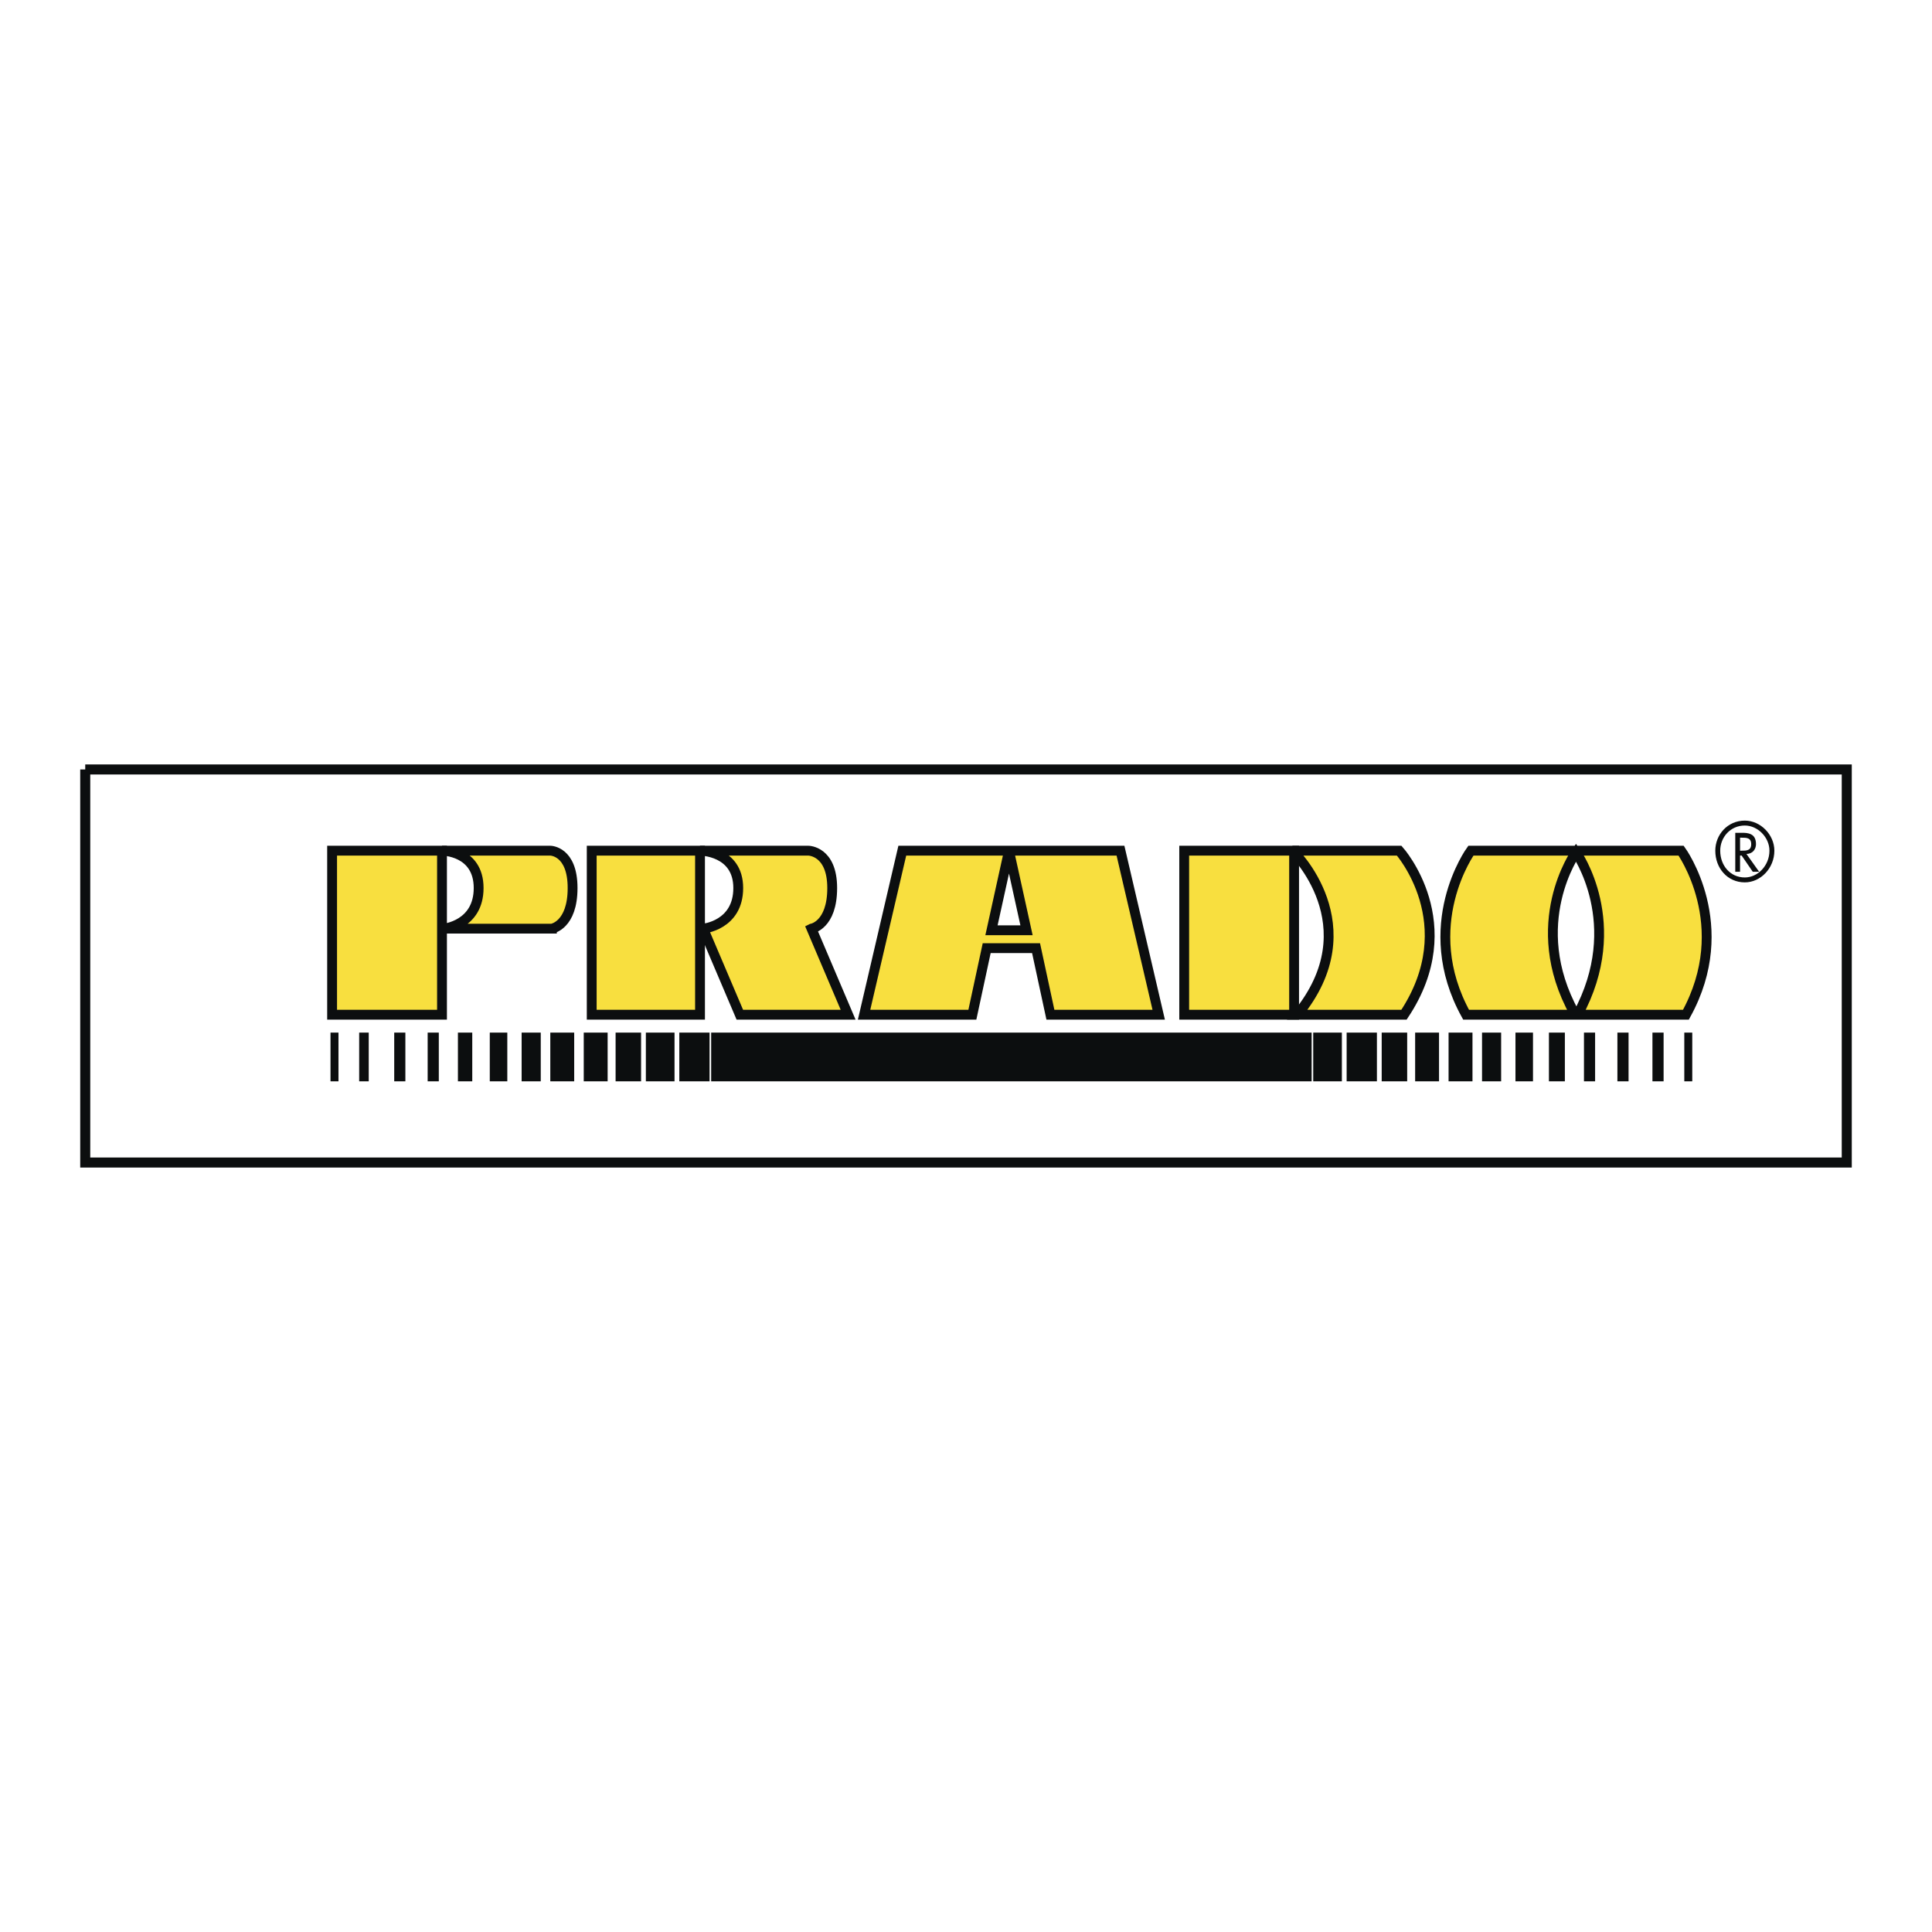 <svg xmlns="http://www.w3.org/2000/svg" width="2500" height="2500" viewBox="0 0 192.756 192.756"><path fill-rule="evenodd" clip-rule="evenodd" fill="#fff" d="M0 0h192.756v192.756H0V0z"/><path fill-rule="evenodd" clip-rule="evenodd" fill="#fff" d="M8.504 76.769h175.748v39.217H8.504V76.769z"/><path fill="none" stroke="#0c0e0f" stroke-width="1.001" stroke-miterlimit="2.613" d="M8.504 76.769h175.748v39.217H8.504V76.769"/><path d="M55.063 92.651s2.065-.324 2.065-4.052c0-3.727-2.225-3.727-2.225-3.727H44.099s3.655 0 3.655 3.727c0 3.728-3.496 4.052-3.496 4.052h10.805zM59.036 84.872h10.805v16.368H59.036V84.872z" fill-rule="evenodd" clip-rule="evenodd" fill="#f8df3f" stroke="#0c0e0f" stroke-width=".981" stroke-miterlimit="2.613"/><path d="M80.964 92.651s2.065-.324 2.065-4.052c0-3.727-2.383-3.727-2.383-3.727H69.841s3.814 0 3.814 3.727c0 3.728-3.496 4.052-3.496 4.052l3.655 8.589h10.805l-3.655-8.589zM118.148 84.872h10.965v16.368h-10.965V84.872z" fill-rule="evenodd" clip-rule="evenodd" fill="#f8df3f" stroke="#0c0e0f" stroke-width=".981" stroke-miterlimit="2.613"/><path d="M128.953 84.872s7.787 7.455.477 16.368h10.646c6.039-9.076-.477-16.368-.477-16.368h-10.646zM33.134 84.872h10.965v16.368H33.134V84.872z" fill-rule="evenodd" clip-rule="evenodd" fill="#f8df3f" stroke="#0c0e0f" stroke-width=".981" stroke-miterlimit="2.613"/><path d="M171.381 84.872c0-1.458 1.111-2.755 2.701-2.755 1.43 0 2.701 1.297 2.701 2.755 0 1.621-1.271 2.917-2.701 2.917-1.59 0-2.701-1.296-2.701-2.917z" fill="none" stroke="#0c0e0f" stroke-width=".491" stroke-miterlimit="2.613"/><path d="M174.242 85.196c.635 0 .953-.486.953-.973 0-.486-.16-.81-.477-.972-.318-.162-.637-.162-.955-.162h-.635v3.89h.477v-1.621h.158l1.113 1.621h.635l-1.269-1.783zm-.637-1.62h.158c.479 0 .955 0 .955.648s-.477.648-.955.648h-.158v-1.296z" fill-rule="evenodd" clip-rule="evenodd" fill="#0c0e0f"/><path d="M98.92 92.813l1.748-7.941 1.748 7.941H98.92zm-.477 1.782l-1.43 6.645H86.208l3.814-16.368h21.769l3.814 16.368H104.8l-1.432-6.645h-4.925zM157.396 101.24c4.928-9.076-.158-16.206-.158-16.206s-5.084 7.13-.158 16.044l.316.162zm10.807 0c4.926-8.914-.477-16.368-.477-16.368H146.75s-5.402 7.455-.477 16.368h21.93z" fill-rule="evenodd" clip-rule="evenodd" fill="#f8df3f" stroke="#0c0e0f" stroke-width=".981" stroke-miterlimit="2.613"/><path d="M168.043 103.023h.795v4.861h-.795v-4.861zm-3.178 0h1.113v4.861h-1.113v-4.861zm-3.496 0h1.113v4.861h-1.113v-4.861zm-3.336 0h1.111v4.861h-1.111v-4.861zm-3.496 0h1.59v4.861h-1.59v-4.861zm-3.338 0h1.748v4.861h-1.748v-4.861zm-3.336 0h1.906v4.861h-1.906v-4.861zm-3.338 0h2.385v4.861h-2.385v-4.861zm-3.336 0h2.383v4.861h-2.383v-4.861zm-3.337 0h2.543v4.861h-2.543v-4.861zm-3.497 0h3.02v4.861h-3.02v-4.861zm-3.335 0h2.859v4.861h-2.859v-4.861zm-60.067 0h59.909v4.861H70.953v-4.861zm-3.178 0h3.019v4.861h-3.019v-4.861zm-3.337 0h2.86v4.861h-2.86v-4.861zm-3.019 0h2.542v4.861h-2.542v-4.861zm-3.178 0h2.384v4.861h-2.384v-4.861zm-3.337 0h2.384v4.861h-2.384v-4.861zm-2.86 0h1.907v4.861h-1.907v-4.861zm-3.178 0h1.748v4.861h-1.748v-4.861zm-3.178 0h1.43v4.861h-1.43v-4.861zm-3.02 0h1.112v4.861h-1.112v-4.861zm-3.336 0h1.112v4.861h-1.112v-4.861zm-3.497 0h.954v4.861h-.954v-4.861zm-2.86 0h.795v4.861h-.795v-4.861z" fill-rule="evenodd" clip-rule="evenodd" fill="#0c0e0f"/></svg>